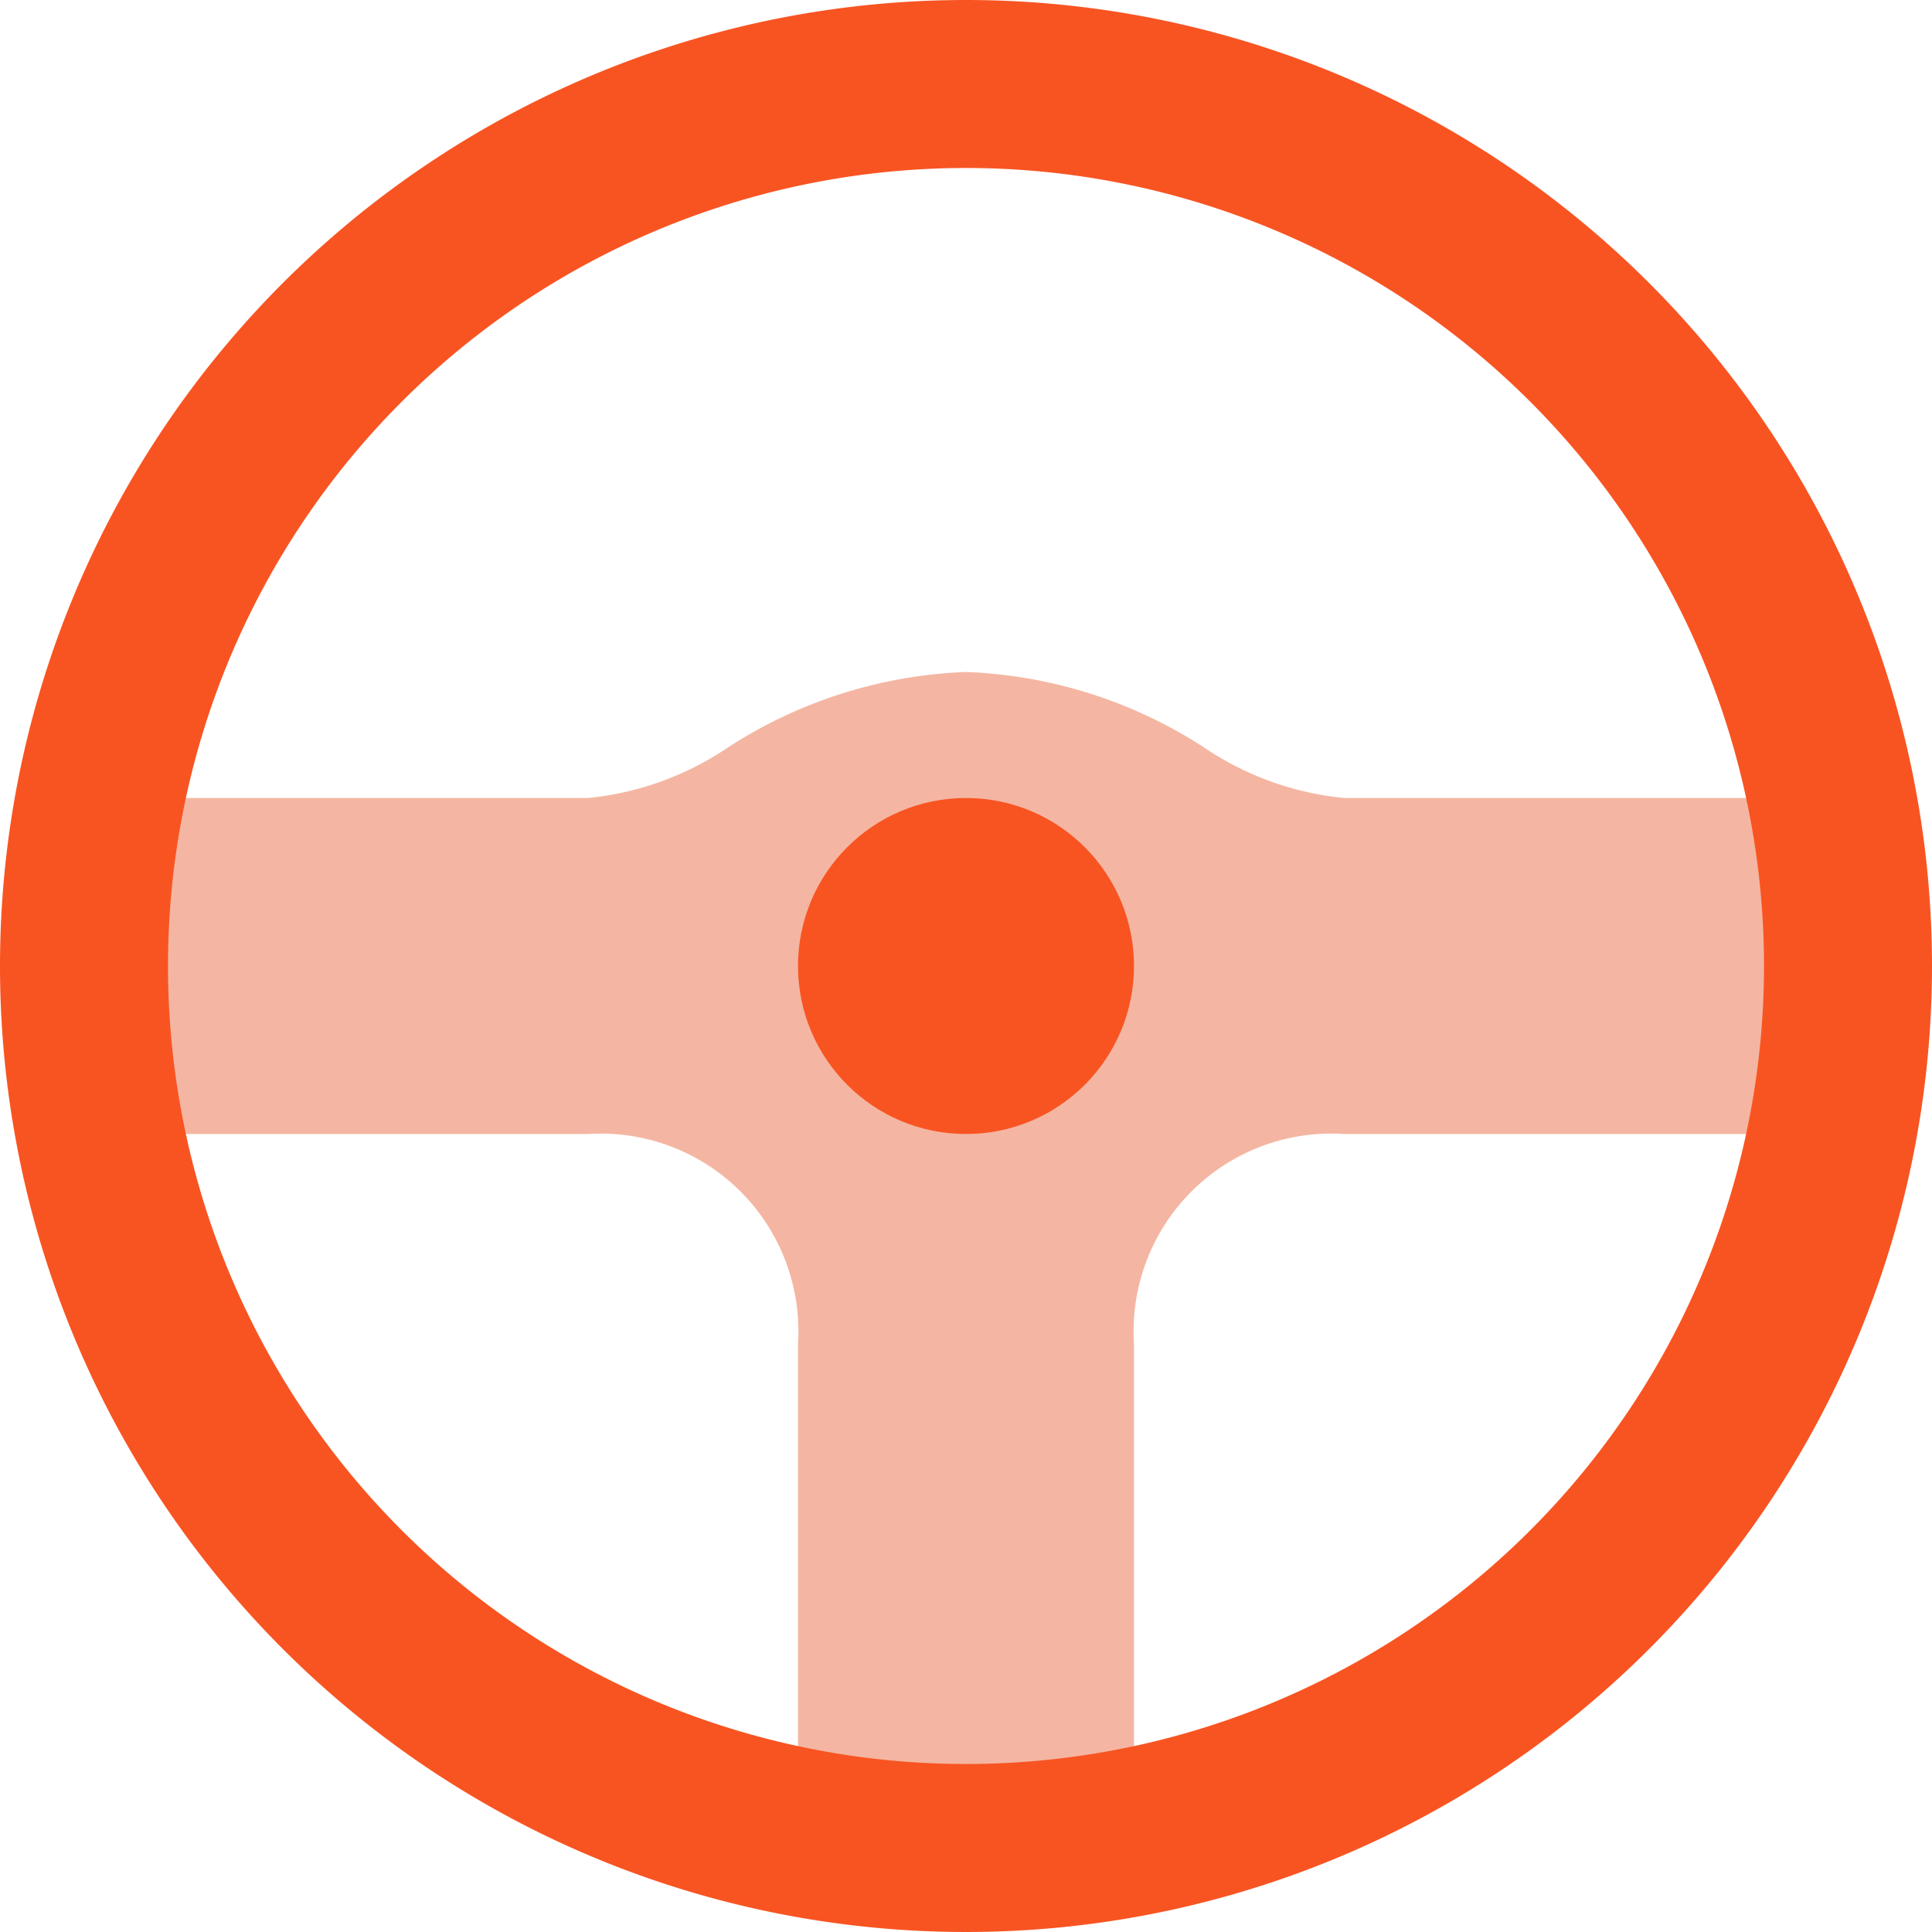 <?xml version="1.0" encoding="UTF-8"?>
<svg width="46" height="46" version="1.1" viewBox="0 0 46 46" xmlns="http://www.w3.org/2000/svg" xmlns:cc="http://creativecommons.org/ns#" xmlns:dc="http://purl.org/dc/elements/1.1/" xmlns:rdf="http://www.w3.org/1999/02/22-rdf-syntax-ns#">
 <g>
  <path d="m32 19a7.209 7.209 0 0 1 -3.35 -1.215 11.16 11.16 0 0 0 -5.65 -1.785 11.16 11.16 0 0 0 -5.65 1.785 7.209 7.209 0 0 1 -3.35 1.215h-11v8h11a4.706 4.706 0 0 1 5 5v11h8v-11a4.706 4.706 0 0 1 5 -5h11v-8z" fill="#f4b6a2" data-name="Path 137"/>
  <circle cx="23" cy="23" r="4" fill="#f85422" data-name="Ellipse 58"/>
  <path d="m23 0a23 23 0 1 0 23 23 23 23 0 0 0 -23 -23zm0 42a19 19 0 1 1 19 -19 19 19 0 0 1 -19 19z" fill="#f85422" data-name="Path 138"/>
 </g>
</svg>
